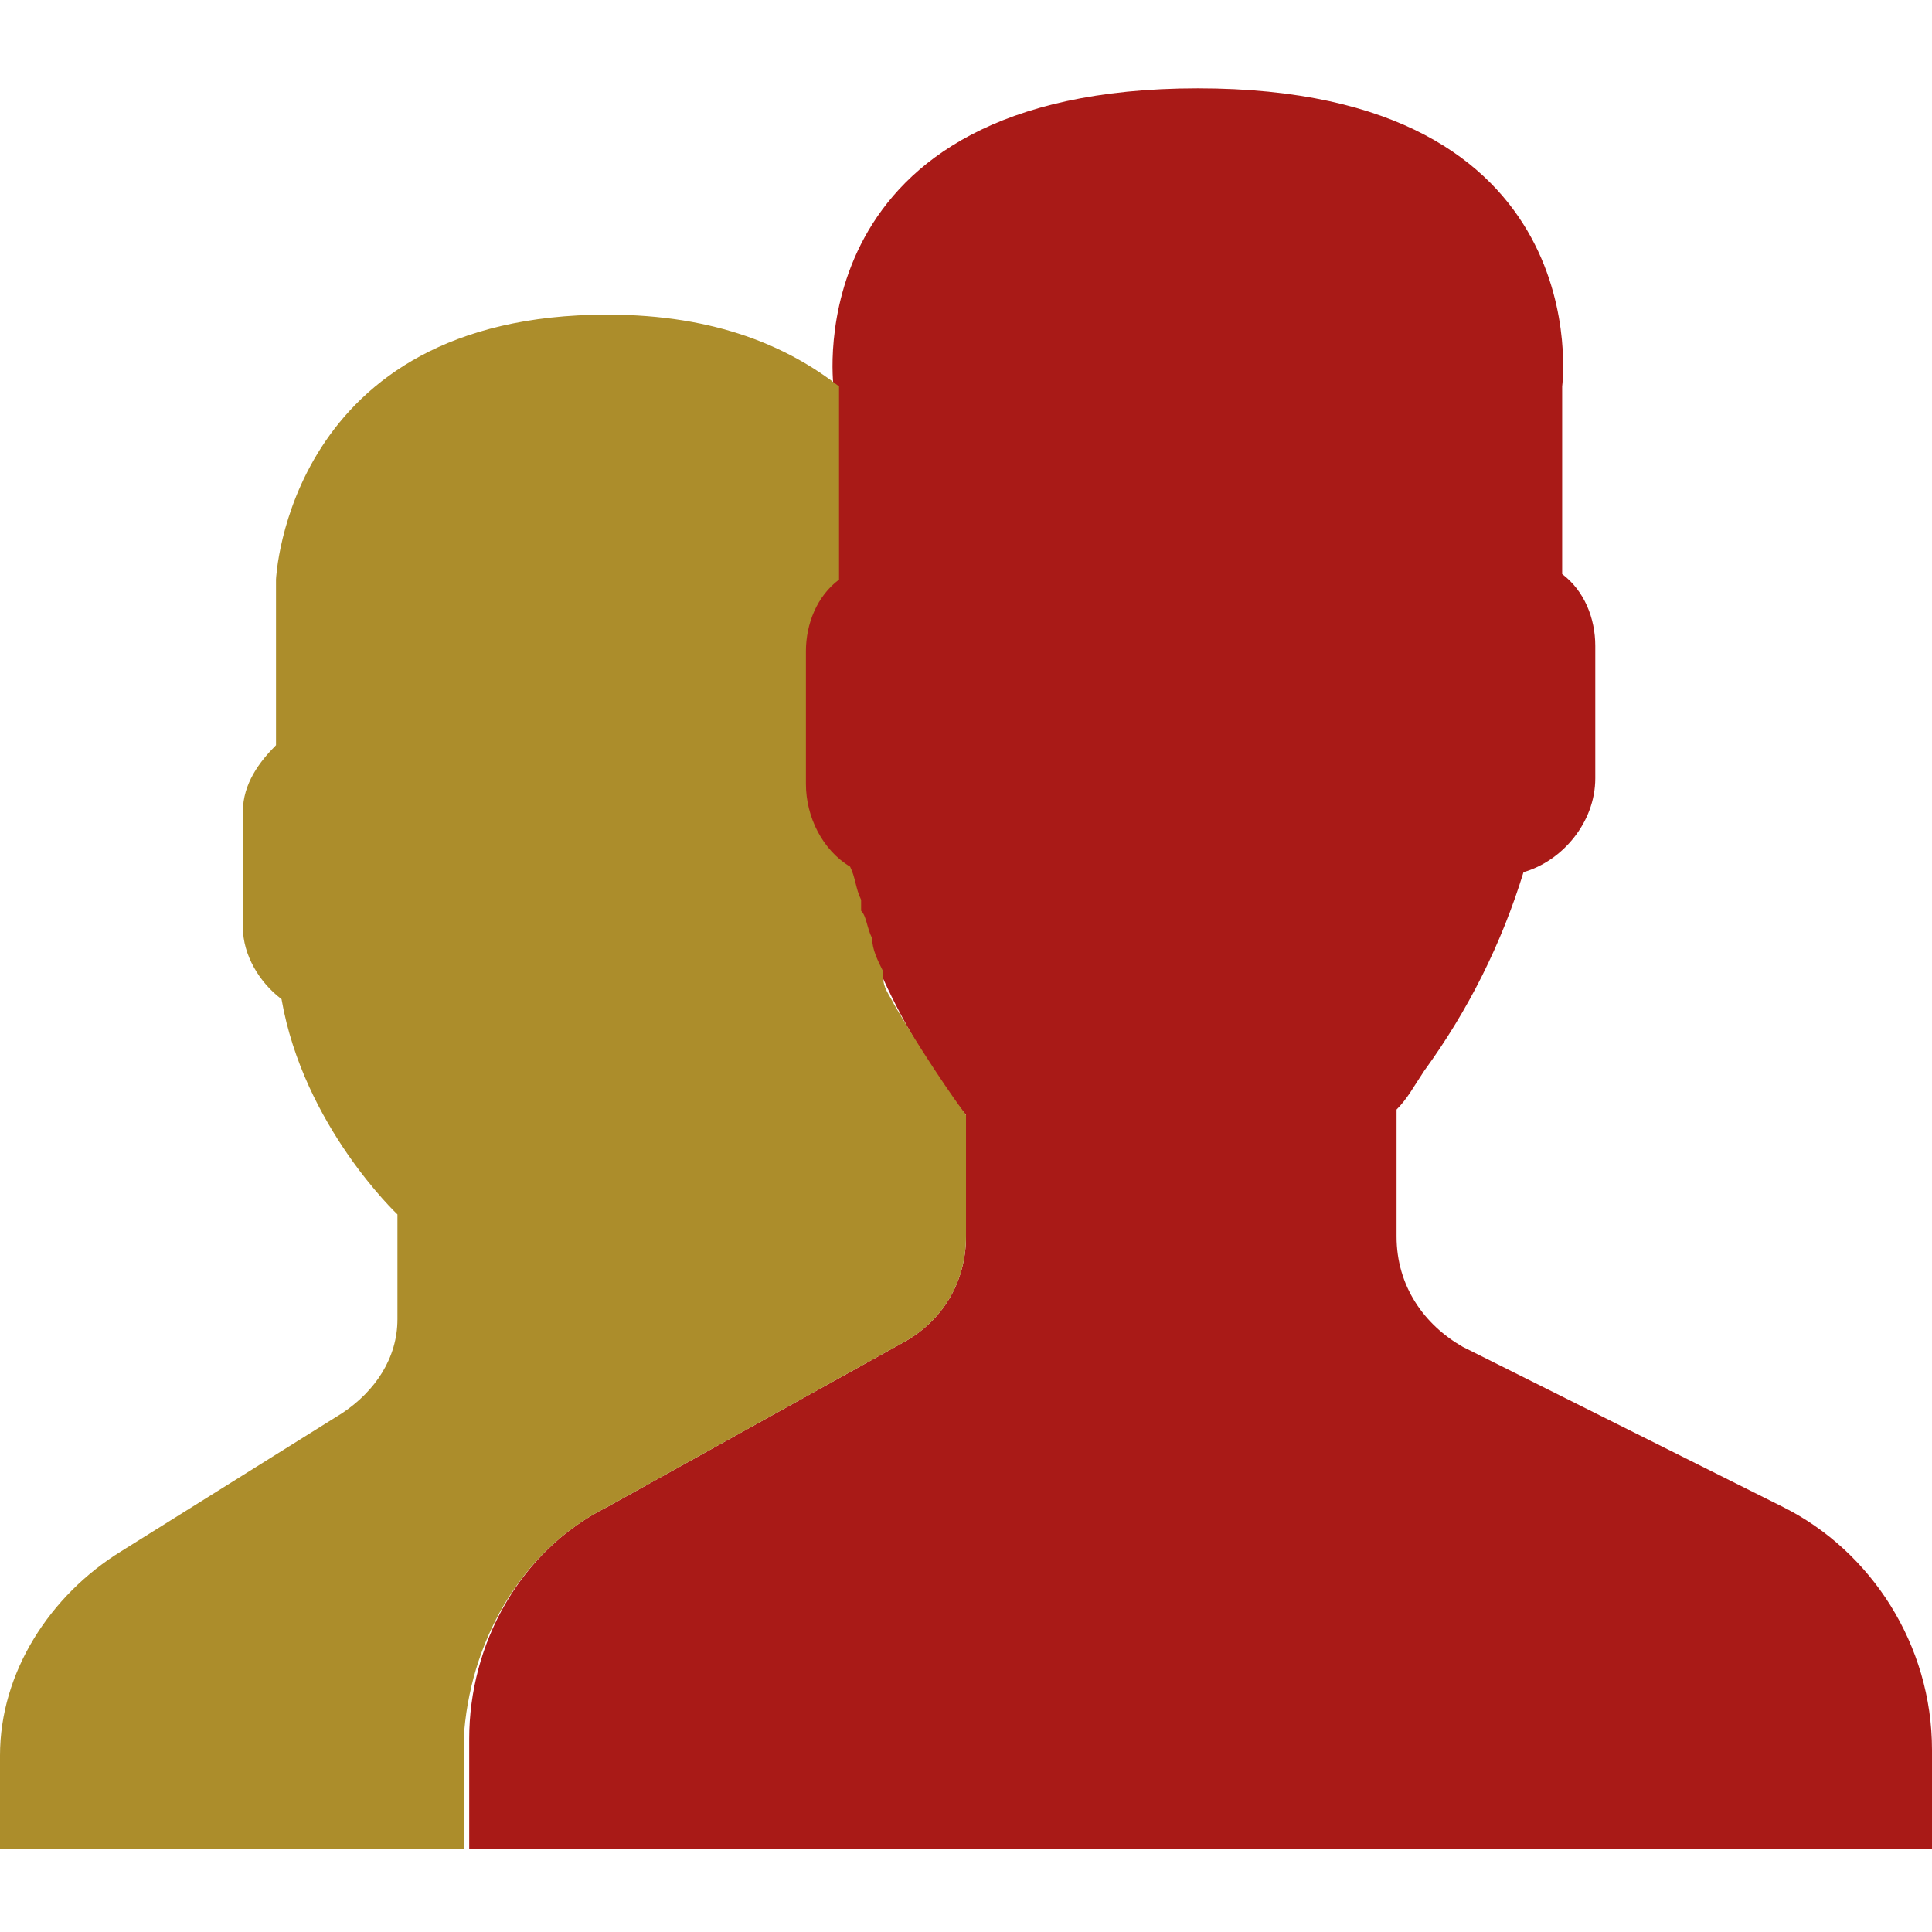 <?xml version="1.0" encoding="utf-8"?>
<!-- Generator: Adobe Illustrator 26.5.0, SVG Export Plug-In . SVG Version: 6.00 Build 0)  -->
<svg version="1.1" id="Calque_1" xmlns="http://www.w3.org/2000/svg" xmlns:xlink="http://www.w3.org/1999/xlink" x="0px" y="0px"
	 viewBox="0 0 35 35" style="enable-background:new 0 0 35 35;" xml:space="preserve">
<style type="text/css">
	.st0{fill:#A91A17;}
	.st1{fill:#AC8D2B;}
</style>
<g>
	<path class="st0" d="M32.3,27.3l-5.8-2.9c-0.7-0.4-1.2-1.1-1.2-2v-2.3c0.2-0.2,0.3-0.4,0.5-0.7c0.8-1.1,1.4-2.3,1.8-3.6
		c0.7-0.2,1.3-0.9,1.3-1.7v-2.4c0-0.5-0.2-1-0.6-1.3V7c0,0,0.7-5.4-6.6-5.4S15.1,7,15.1,7v3.5c-0.4,0.3-0.6,0.8-0.6,1.3v2.4
		c0,0.6,0.3,1.2,0.8,1.5c0.6,2.6,2.2,4.5,2.2,4.5v2.2c0,0.8-0.4,1.5-1.1,1.9l-5.4,3c-1.6,0.8-2.5,2.5-2.5,4.2v2H35v-1.8
		C35,29.8,33.9,28.1,32.3,27.3z"/>
	<path class="st1" d="M11,27.3l3.6-2l0,0l1.8-1c0.7-0.4,1.1-1.1,1.1-1.9v-2.2c0,0-0.6-0.8-1.3-2l0,0l0,0C16.1,18,16,17.9,16,17.7
		c0,0,0,0,0-0.1c-0.1-0.2-0.2-0.4-0.2-0.6l0,0c-0.1-0.2-0.1-0.4-0.2-0.5c0-0.1,0-0.1,0-0.2c-0.1-0.2-0.1-0.4-0.2-0.6
		c-0.5-0.3-0.8-0.9-0.8-1.5v-2.4c0-0.5,0.2-1,0.6-1.3V7C14.3,6.3,13,5.7,11,5.7c-5.8,0-6,4.8-6,4.8v3c-0.3,0.3-0.6,0.7-0.6,1.2v2.1
		c0,0.5,0.3,1,0.7,1.3C5.5,20.4,7.2,22,7.2,22v1.9c0,0.7-0.4,1.3-1,1.7l-4,2.5C0.9,28.9,0,30.3,0,31.8v1.7h8.4v-2
		C8.5,29.8,9.4,28.1,11,27.3z"/>
</g>
</svg>
